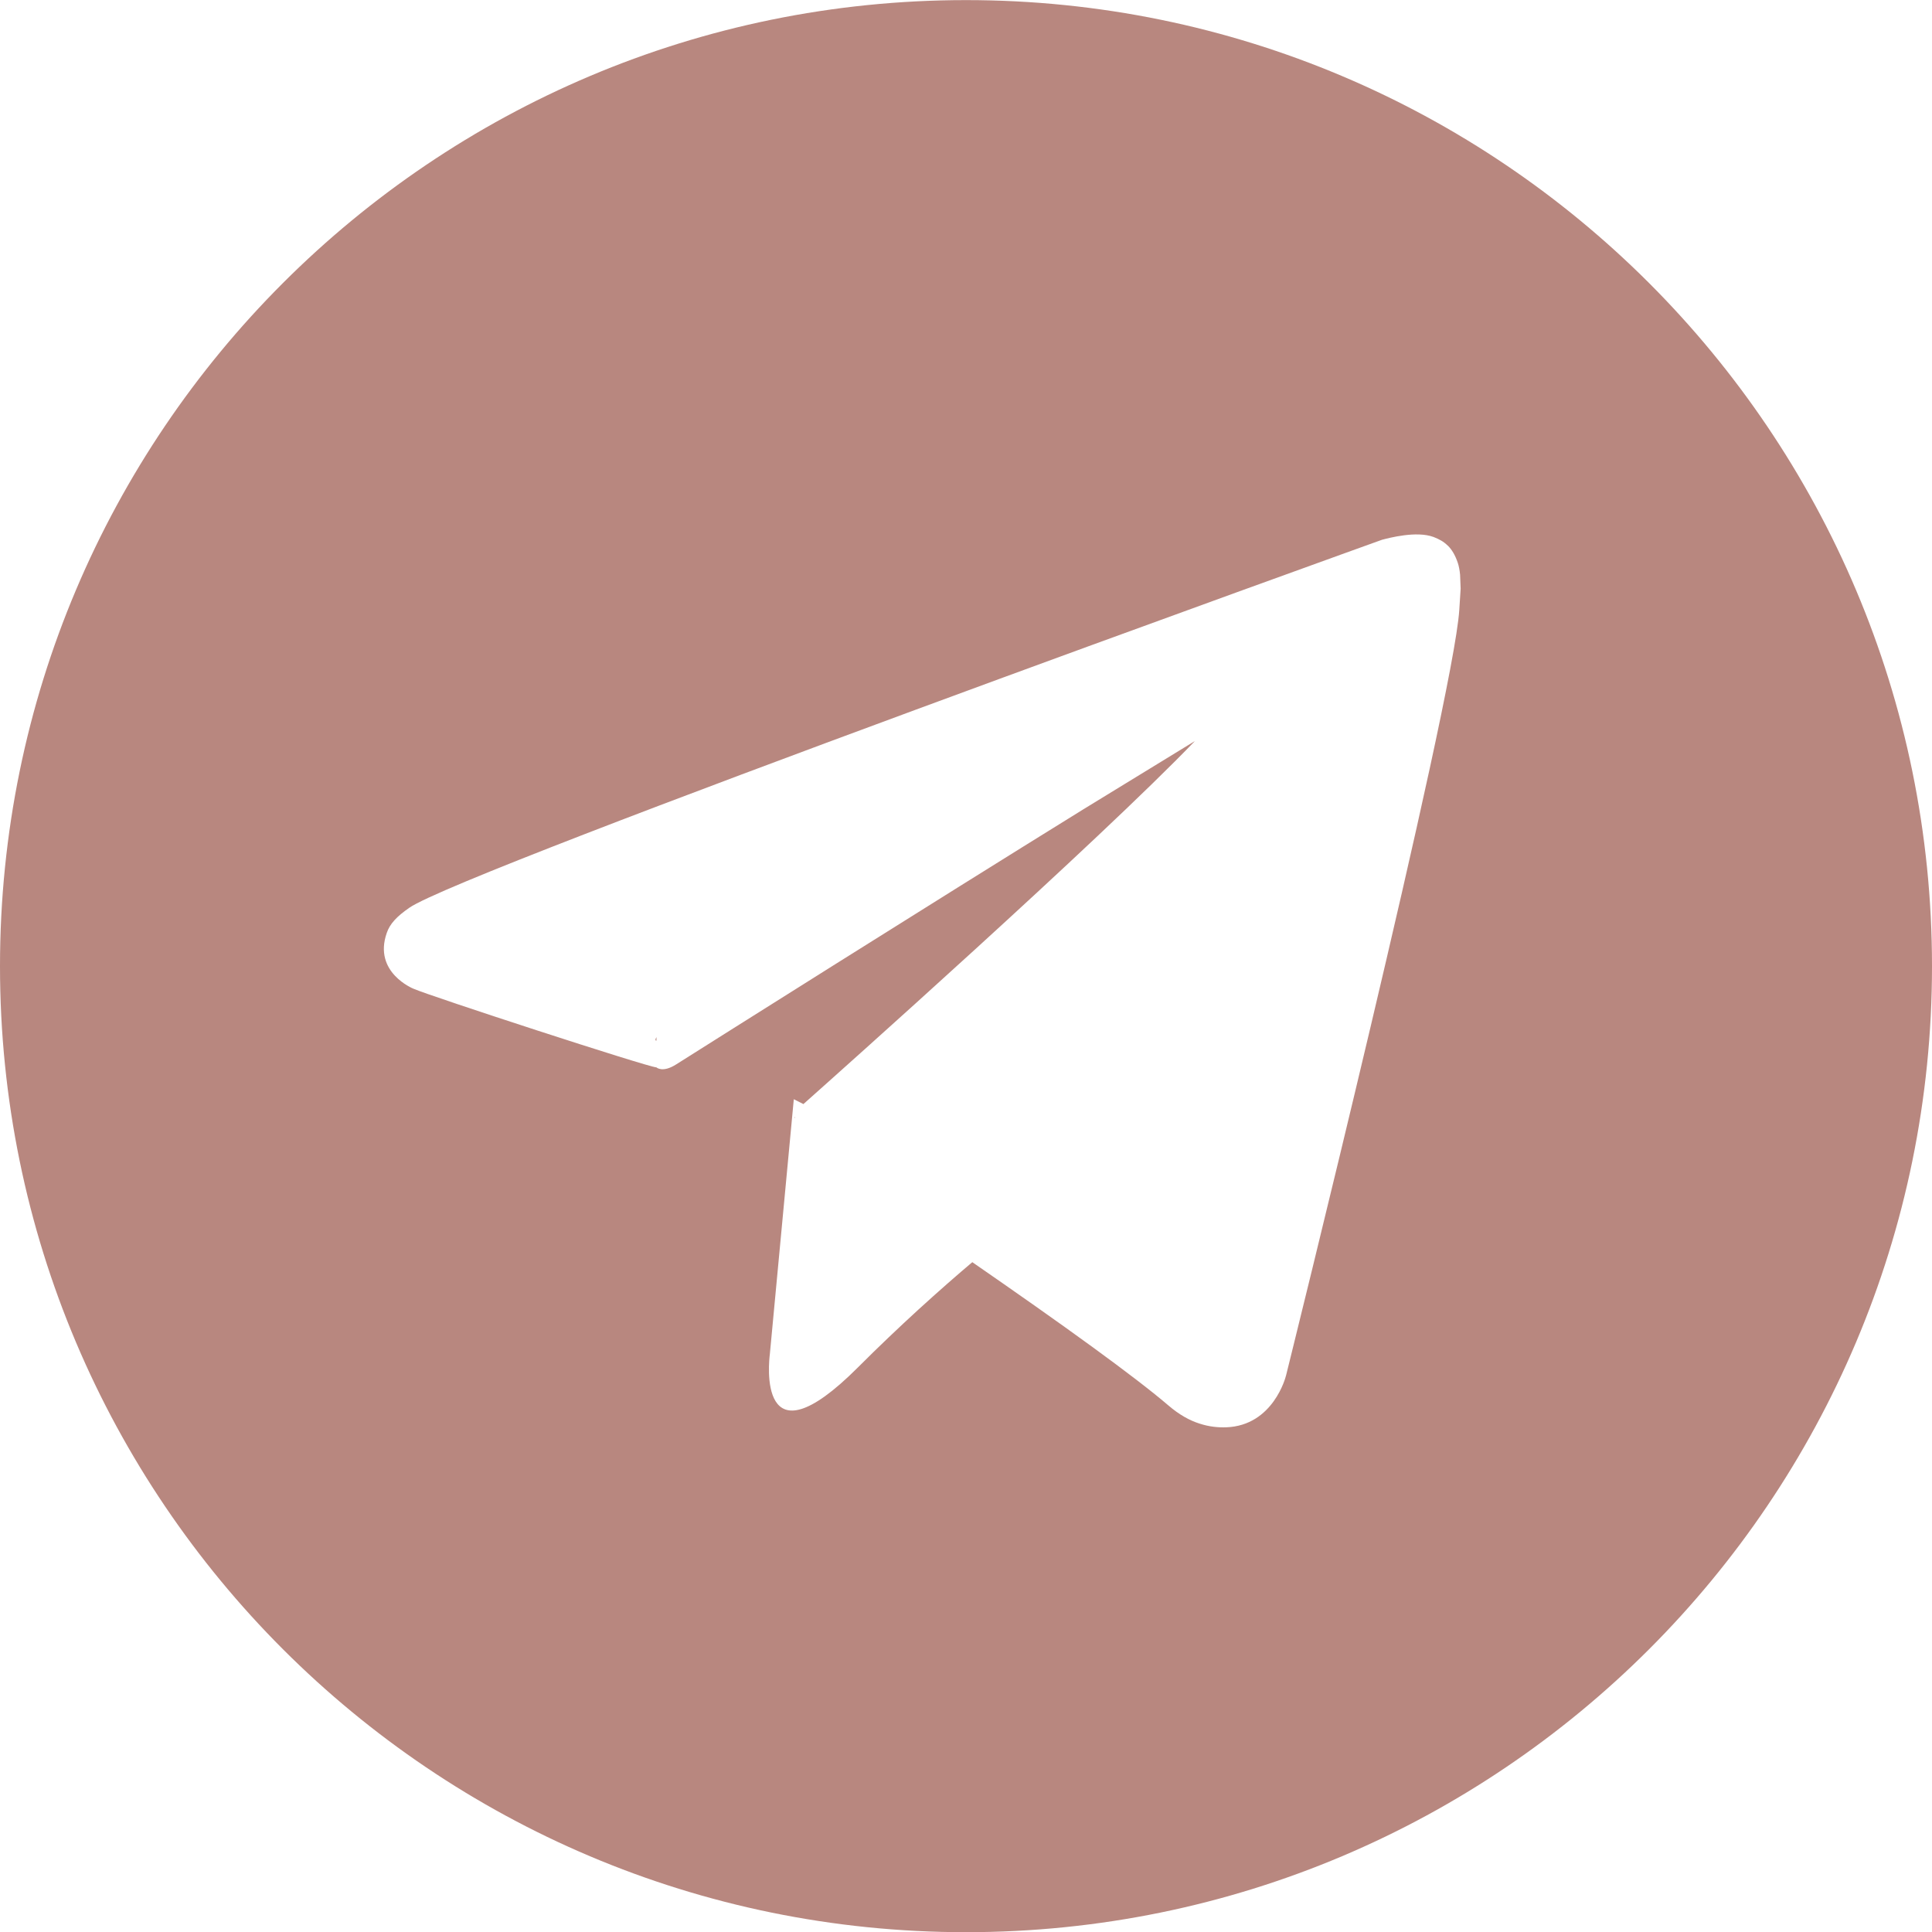 <?xml version="1.0" encoding="UTF-8"?>
<!DOCTYPE svg PUBLIC "-//W3C//DTD SVG 1.1//EN" "http://www.w3.org/Graphics/SVG/1.1/DTD/svg11.dtd">
<!-- Creator: CorelDRAW 2020 (64-Bit) -->
<svg xmlns="http://www.w3.org/2000/svg" xml:space="preserve" width="6.773mm" height="6.774mm" version="1.1" style="shape-rendering:geometricPrecision; text-rendering:geometricPrecision; image-rendering:optimizeQuality; fill-rule:evenodd; clip-rule:evenodd"
viewBox="0 0 663.35 663.38"
 xmlns:xlink="http://www.w3.org/1999/xlink"
 xmlns:xodm="http://www.corel.com/coreldraw/odm/2003">
 <defs>
  <style type="text/css">
   <![CDATA[
    .fil0 {fill:#B8877F;fill-rule:nonzero}
   ]]>
  </style>
 </defs>
 <g id="Слой_x0020_1">
  <path class="fil0" d="M331.68 0c-91.59,0 -174.53,37.15 -234.54,97.15 -60.01,60 -97.14,142.95 -97.14,234.55 0,91.58 37.14,174.51 97.15,234.53 60.01,60.01 142.94,97.15 234.53,97.15 91.58,0 174.52,-37.15 234.53,-97.15 60,-60 97.14,-142.95 97.14,-234.53 0,-91.6 -37.15,-174.55 -97.14,-234.55 -60.01,-60.01 -142.95,-97.15 -234.53,-97.15zm165.42 187.29c1.37,1.37 2.5,3.18 3.42,5.89 0.35,1.04 0.66,2.54 0.8,4.14l0.19 4.77 -0.47 7.33c-2.04,31.7 -59.28,262.02 -59.44,262.67l-0.12 0.41c0,0.03 -4.23,16.94 -20.45,17.53 -2.71,0.09 -5.79,-0.16 -9.23,-1.29 -3.3,-1.05 -6.91,-3 -10.72,-6.29 -5.79,-4.96 -14.94,-11.93 -25.71,-19.79 -12.23,-8.92 -27.02,-19.3 -41.53,-29.33 -4.84,4.09 -11.39,9.78 -18.71,16.47 -6.35,5.82 -13.41,12.5 -20.59,19.69 -34.73,34.74 -30.51,-2.32 -30.22,-4.53l8.23 -87.57 3.3 1.66c11.19,-9.96 101.43,-90.34 134.42,-124.65l-37.99 23.25c-53.57,33.14 -127.97,80.11 -140.01,87.71 -4.79,3.1 -6.87,1.09 -6.88,1.09 -2.62,0 -77.62,-24.44 -83.45,-27.02 -0.03,-0.01 -13.89,-5.56 -9.15,-19.13 0.53,-1.55 1.34,-2.96 2.77,-4.51 1.13,-1.23 2.71,-2.57 4.97,-4.14 18.49,-12.91 333.11,-126.04 334,-126.36 2.47,-0.64 11.81,-3.13 17.68,-0.95 1.89,0.74 3.44,1.53 4.89,2.99zm-271.71 168.78c-0.03,0.05 -0.72,1.25 0,1.2l0 -1.2zm47.51 27.88l0 -0.38 -0.19 -0.08 0.19 0.46z"/>
 </g>
</svg>
